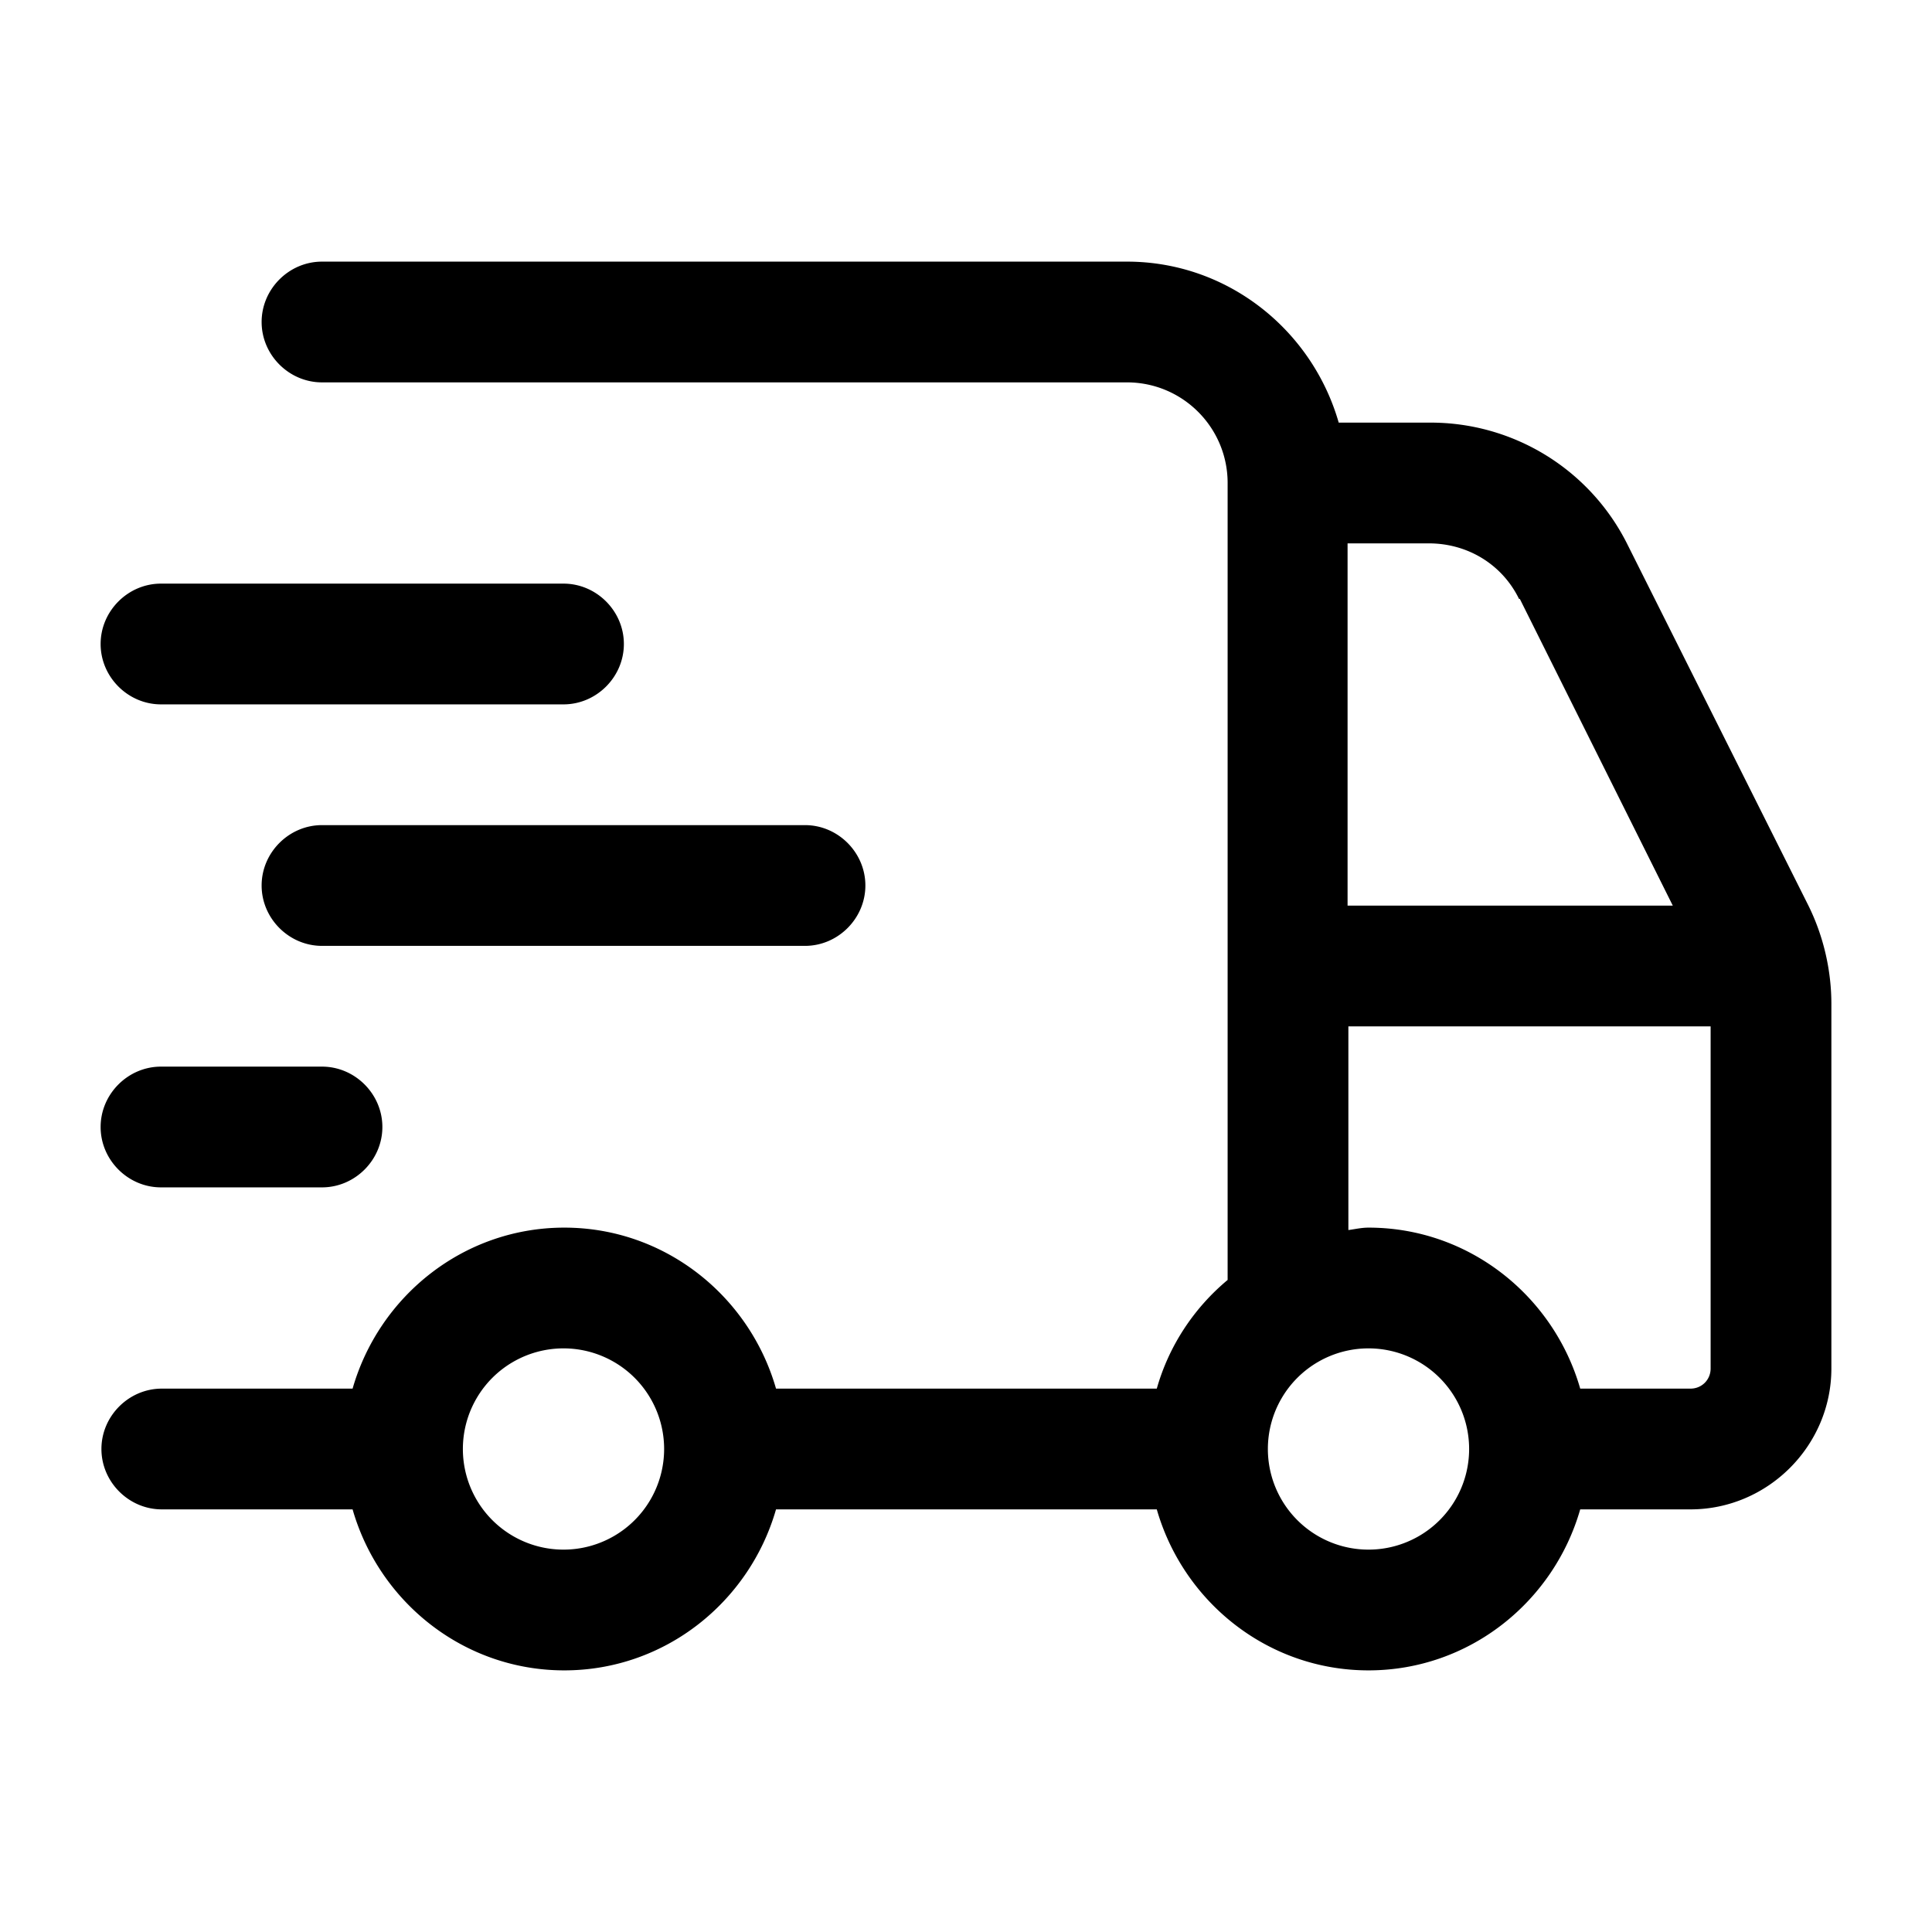 <svg xml:space="preserve" xmlns:xlink="http://www.w3.org/1999/xlink" class="" style="enable-background:new 0 0 512 512" viewBox="0 0 24 24" y="0" x="0" height="512" width="512" xmlns="http://www.w3.org/2000/svg"><g><path data-original="#000000" opacity="1" fill="#000000" d="m22.46 11.24-2.24-4.47a2.73 2.73 0 0 0-2.46-1.52h-1.13c-.33-1.15-1.38-2-2.63-2H4c-.41 0-.75.34-.75.75s.34.75.75.75h10c.69 0 1.25.56 1.25 1.25v9.9c-.42.35-.73.82-.88 1.35H9.64c-.33-1.15-1.38-2-2.63-2s-2.3.85-2.63 2H2.01c-.41 0-.75.34-.75.75s.34.75.75.75h2.37c.33 1.15 1.38 2 2.63 2s2.3-.85 2.63-2h4.73c.33 1.15 1.38 2 2.63 2s2.3-.85 2.63-2H21c.96 0 1.75-.79 1.75-1.75v-4.53c0-.42-.1-.85-.29-1.23zM7 19.25a1.25 1.25 0 1 1 0-2.5 1.25 1.25 0 0 1 0 2.5zM18.88 7.44l1.9 3.81h-4.04v-4.5h1.01c.48 0 .91.26 1.12.69zM17 19.25a1.25 1.25 0 1 1 0-2.5 1.25 1.25 0 0 1 0 2.5zm4-2h-1.37c-.33-1.15-1.38-2-2.63-2-.09 0-.17.02-.25.03v-2.53h4.5V17c0 .14-.11.25-.25.25zM1.25 8c0-.41.34-.75.75-.75h5c.41 0 .75.34.75.75s-.34.75-.75.75H2c-.41 0-.75-.34-.75-.75zM4 10.25h6c.41 0 .75.34.75.75s-.34.75-.75.75H4c-.41 0-.75-.34-.75-.75s.34-.75.75-.75zM1.25 14c0-.41.34-.75.75-.75h2c.41 0 .75.34.75.75s-.34.75-.75.75H2c-.41 0-.75-.34-.75-.75z"></path></g></svg>
